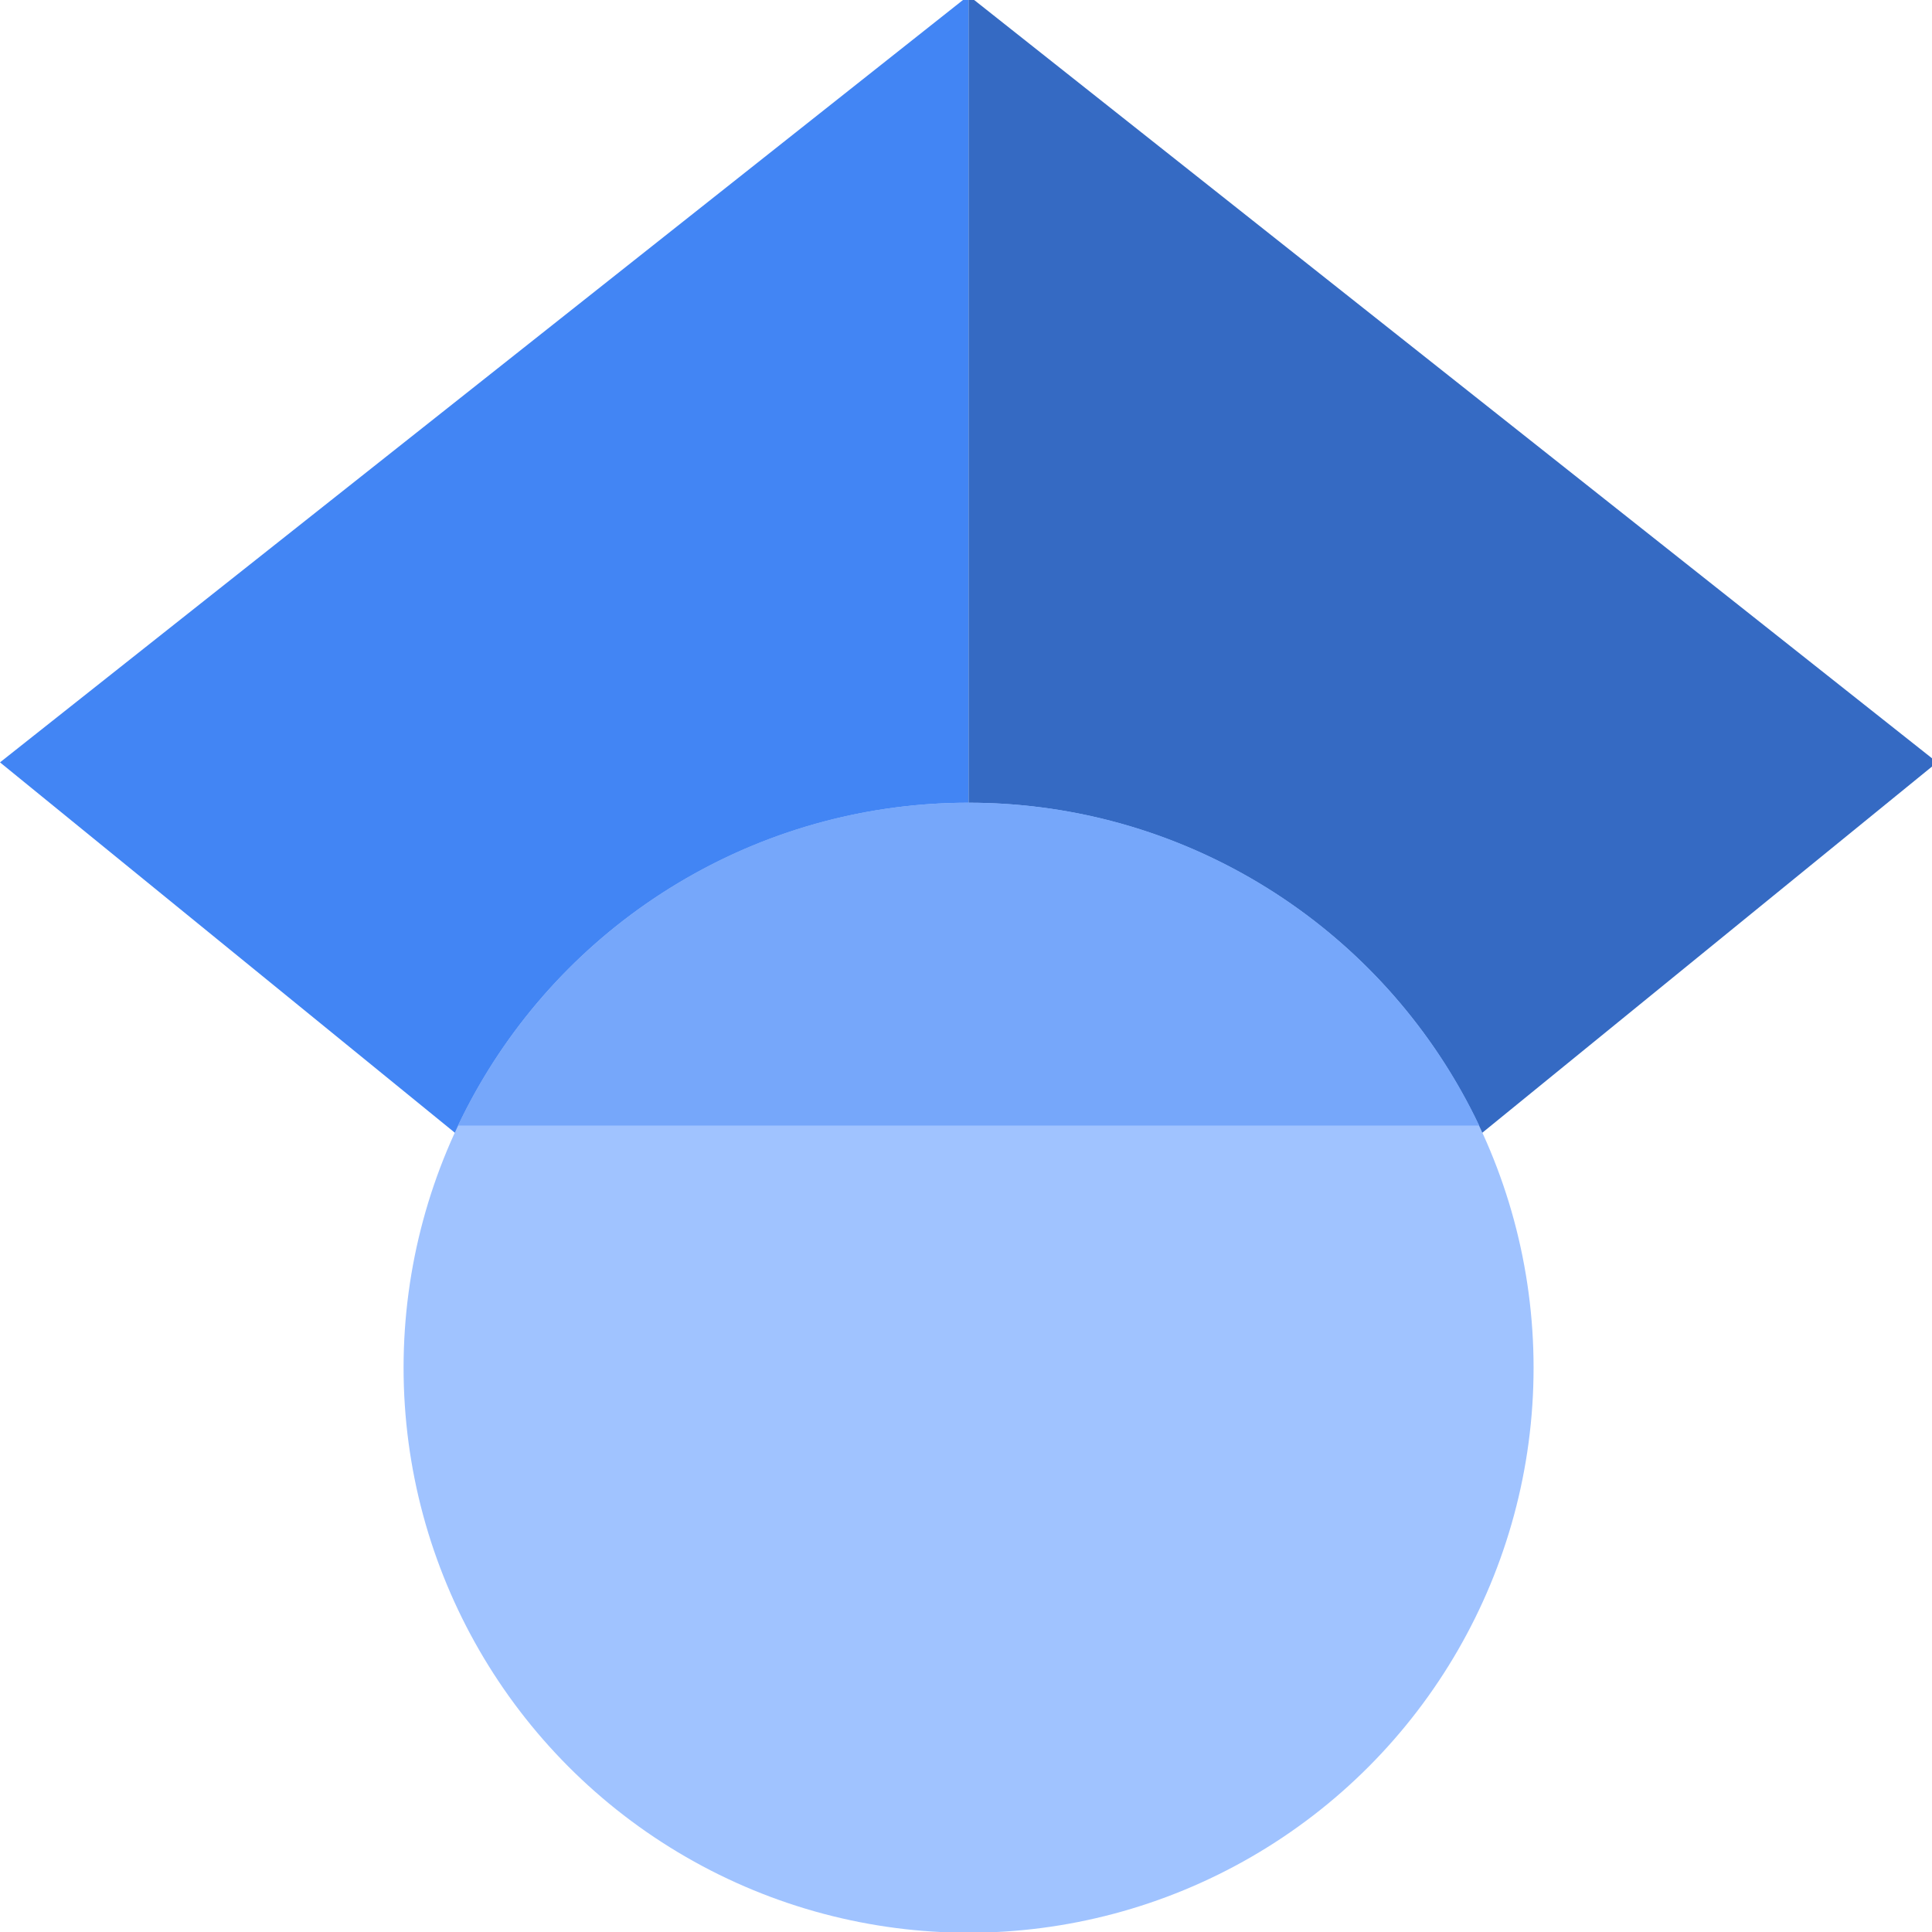 <?xml version="1.0" encoding="UTF-8" standalone="no"?>
<svg
   xmlns:dc="http://purl.org/dc/elements/1.1/"
   xmlns:cc="http://creativecommons.org/ns#"
   xmlns:rdf="http://www.w3.org/1999/02/22-rdf-syntax-ns#"
   xmlns:svg="http://www.w3.org/2000/svg"
   xmlns="http://www.w3.org/2000/svg"
   xmlns:sodipodi="http://sodipodi.sourceforge.net/DTD/sodipodi-0.dtd"
   xmlns:inkscape="http://www.inkscape.org/namespaces/inkscape"
   viewBox="0 0 72 72"
   version="1.1"
   id="svg10"
   sodipodi:docname="google-scholar-logo.svg"
   width="72"
   height="72"
   inkscape:version="0.92.5 (2060ec1f9f, 2020-04-08)">
  <defs
     id="defs14" />
  <sodipodi:namedview
     pagecolor="#ffffff"
     bordercolor="#666666"
     borderopacity="1"
     objecttolerance="10"
     gridtolerance="10"
     guidetolerance="10"
     inkscape:pageopacity="0"
     inkscape:pageshadow="2"
     inkscape:window-width="1848"
     inkscape:window-height="1016"
     id="namedview12"
     showgrid="false"
     inkscape:pagecheckerboard="true"
     inkscape:zoom="3.6875"
     inkscape:cx="-16.656209"
     inkscape:cy="36.064822"
     inkscape:window-x="72"
     inkscape:window-y="27"
     inkscape:window-maximized="1"
     inkscape:current-layer="svg10" />
  <g
     id="g827"
     transform="matrix(0.141,0,0,0.141,0,61.875)">
    <path
       style="fill:#4285f4"
       inkscape:connector-curvature="0"
       id="path2"
       d="M 256,-28.88 0,-237.333 256,-440 Z" />
    <path
       style="fill:#356ac3"
       inkscape:connector-curvature="0"
       id="path4"
       d="M 256,-28.88 512,-237.333 256,-440 Z" />
    <circle
       style="fill:#a0c3ff"
       id="circle6"
       r="149.333"
       cy="-77.333"
       cx="256" />
    <path
       style="fill:#76a7fa"
       inkscape:connector-curvature="0"
       id="path8"
       d="m 121.037,-141.333 c 23.968,-50.453 75.392,-85.334 134.963,-85.334 59.571,0 110.995,34.881 134.963,85.334 z" />
  </g>
</svg>
